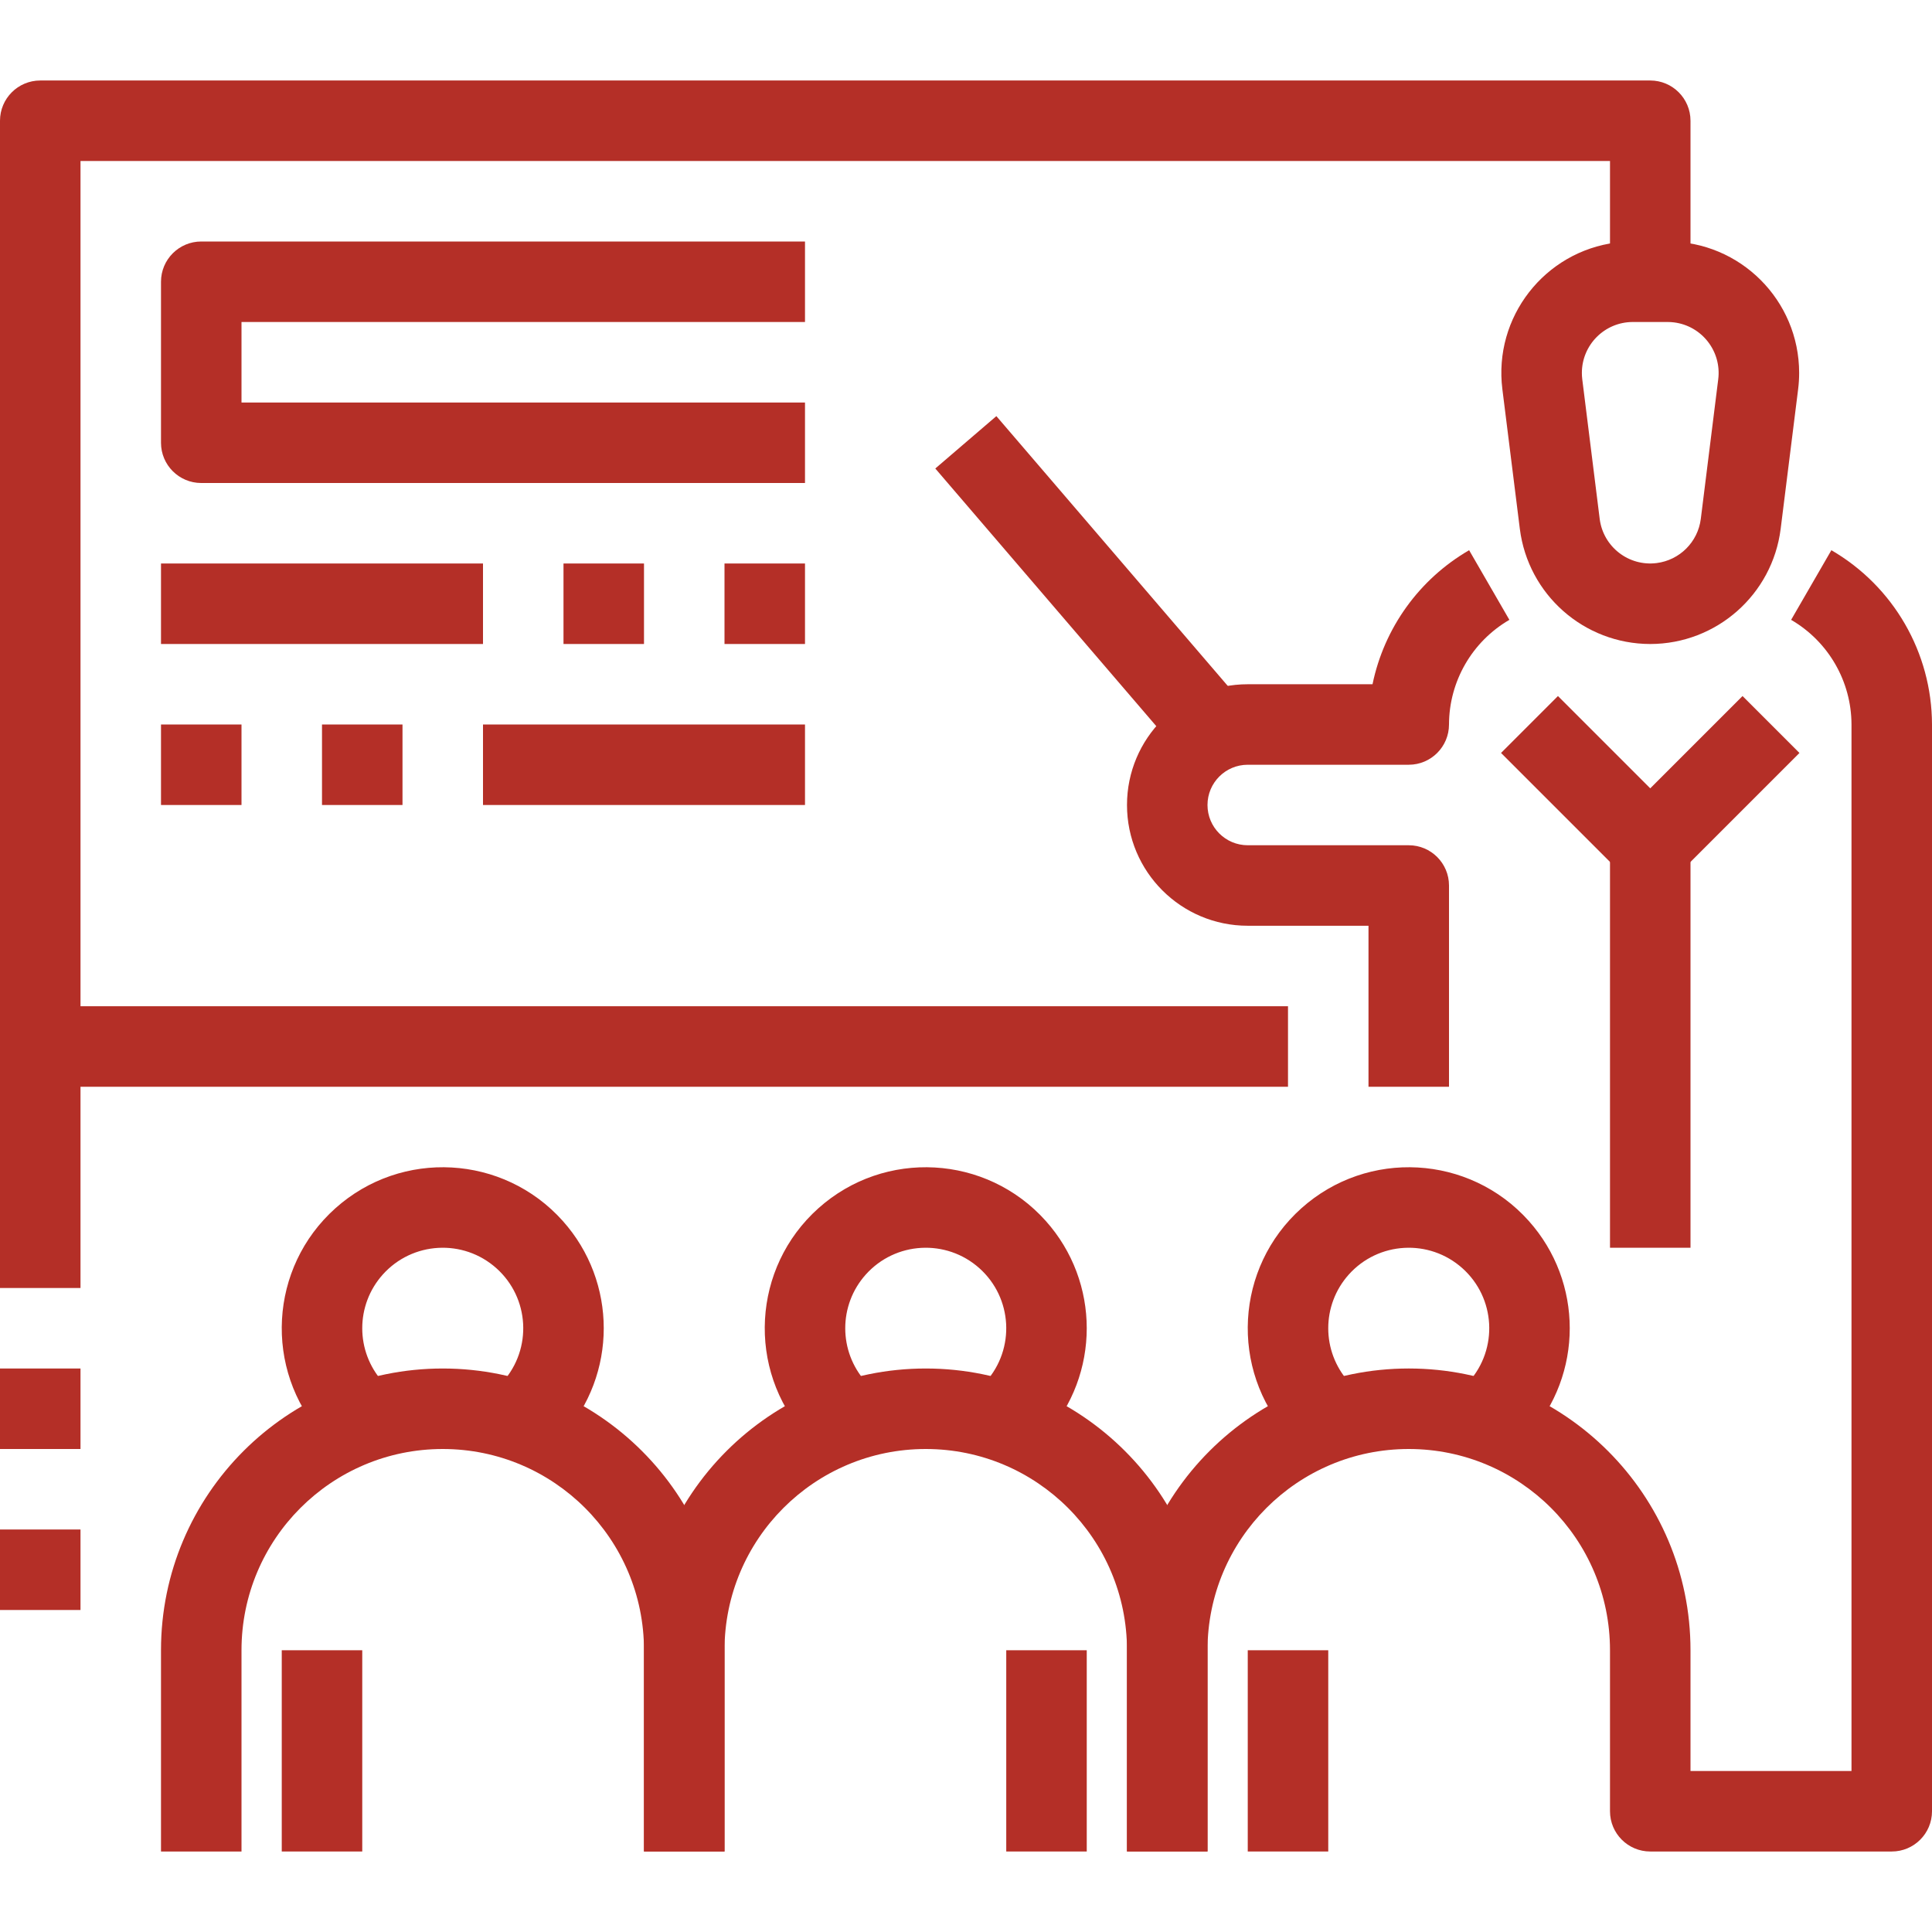 <?xml version="1.0" encoding="UTF-8"?> <svg xmlns="http://www.w3.org/2000/svg" xmlns:xlink="http://www.w3.org/1999/xlink" version="1.1" id="Capa_1" x="0px" y="0px" viewBox="0 0 512 512" style="enable-background:new 0 0 512 512;" xml:space="preserve"><g><g><path d="M441.963,64h-9.259c-1.449,0-2.897,0.09-4.334,0.27c-19.085,2.392-32.617,19.802-30.226,38.887l4.629,37.003 c2.197,17.419,17.003,30.489,34.56,30.507c17.557-0.018,32.363-13.087,34.56-30.507l4.629-37.003 c0.18-1.438,0.271-2.885,0.27-4.334C476.791,79.589,461.197,63.998,441.963,64z M455.349,100.512l-4.619,37.003 c-0.773,6.115-5.589,10.93-11.703,11.703c-7.399,0.936-14.156-4.304-15.091-11.703l-4.619-37.003 c-0.069-0.551-0.104-1.106-0.104-1.662c-0.007-7.458,6.033-13.51,13.491-13.517h9.259c0.556,0.001,1.11,0.035,1.662,0.104 C451.025,86.362,456.274,93.112,455.349,100.512z" fill="#000000" style="fill: rgb(180, 47, 39);"></path></g></g><g><g><path d="M389.333,145.813c-13.201,7.656-22.512,20.576-25.6,35.52h-33.067c-17.673,0-32,14.327-32,32c0,17.673,14.327,32,32,32h32 V288H384v-53.333c0-5.891-4.776-10.667-10.667-10.667h-42.667c-5.891,0-10.667-4.776-10.667-10.667 c0-5.891,4.776-10.667,10.667-10.667h42.667c5.891,0,10.667-4.776,10.667-10.667c0.028-11.43,6.118-21.988,16-27.733 L389.333,145.813z" fill="#000000" style="fill: rgb(180, 47, 39);"></path></g></g><g><g><rect x="277.348" y="105.468" transform="matrix(0.759 -0.651 0.651 0.759 -31.303 224.662)" width="21.323" height="98.347" fill="#000000" style="fill: rgb(180, 47, 39);"></rect></g></g><g><g><path d="M277.131,323.549c-15.712-17.561-42.686-19.06-60.247-3.348c-17.561,15.712-19.06,42.686-3.348,60.247l15.893-14.229 c-7.239-8.097-7.239-20.341,0-28.438c7.853-8.784,21.339-9.538,30.123-1.685c8.784,7.853,9.538,21.339,1.685,30.123l15.893,14.229 C291.623,364.25,291.623,339.747,277.131,323.549z" fill="#000000" style="fill: rgb(180, 47, 39);"></path></g></g><g><g><path d="M245.333,362.667c-41.237,0-74.667,33.429-74.667,74.667v53.333H192v-53.333C192,407.878,215.878,384,245.333,384 c29.455,0,53.333,23.878,53.333,53.333v53.333H320v-53.333C320,396.096,286.571,362.667,245.333,362.667z" fill="#000000" style="fill: rgb(180, 47, 39);"></path></g></g><g><g><rect x="266.667" y="437.333" width="21.333" height="53.333" fill="#000000" style="fill: rgb(180, 47, 39);"></rect></g></g><g><g><path d="M149.131,323.549c-15.712-17.561-42.686-19.06-60.247-3.348c-17.561,15.712-19.06,42.686-3.348,60.247l15.893-14.229 c-7.239-8.097-7.239-20.341,0-28.438c7.853-8.784,21.339-9.538,30.123-1.685s9.538,21.339,1.685,30.123l15.893,14.229 C163.623,364.25,163.623,339.747,149.131,323.549z" fill="#000000" style="fill: rgb(180, 47, 39);"></path></g></g><g><g><path d="M117.333,362.667c-41.237,0-74.667,33.429-74.667,74.667v53.333H64v-53.333C64,407.878,87.878,384,117.333,384 c29.455,0,53.333,23.878,53.333,53.333v53.333H192v-53.333C192,396.096,158.571,362.667,117.333,362.667z" fill="#000000" style="fill: rgb(180, 47, 39);"></path></g></g><g><g><rect x="74.667" y="437.333" width="21.333" height="53.333" fill="#000000" style="fill: rgb(180, 47, 39);"></rect></g></g><g><g><g><polygon points="405.131,380.448 405.131,380.448 405.131,380.448 " fill="#000000" style="fill: rgb(180, 47, 39);"></polygon><path d="M405.131,323.549c-15.712-17.561-42.686-19.06-60.247-3.348s-19.06,42.686-3.348,60.247l15.893-14.229 c-7.239-8.097-7.239-20.341,0-28.438c7.853-8.784,21.339-9.538,30.123-1.685c8.784,7.853,9.538,21.339,1.685,30.123 l15.893,14.229C419.623,364.25,419.623,339.747,405.131,323.549z" fill="#000000" style="fill: rgb(180, 47, 39);"></path></g></g></g><g><g><path d="M485.333,145.813l-10.667,18.453c9.882,5.746,15.972,16.303,16,27.733v277.333H448v-32 c0-41.237-33.429-74.667-74.667-74.667c-41.237,0-74.667,33.429-74.667,74.667v53.333H320v-53.333 C320,407.878,343.878,384,373.333,384s53.333,23.878,53.333,53.333V480c0,5.891,4.776,10.667,10.667,10.667h64 c5.891,0,10.667-4.776,10.667-10.667V192C511.958,172.958,501.804,155.371,485.333,145.813z" fill="#000000" style="fill: rgb(180, 47, 39);"></path></g></g><g><g><rect x="330.667" y="437.333" width="21.333" height="53.333" fill="#000000" style="fill: rgb(180, 47, 39);"></rect></g></g><g><g><path d="M461.792,184.459l-24.459,24.459l-24.459-24.459l-15.083,15.083l32,32c2,2.001,4.713,3.125,7.541,3.125 c2.829-0.001,5.541-1.125,7.541-3.125l32-32L461.792,184.459z" fill="#000000" style="fill: rgb(180, 47, 39);"></path></g></g><g><g><rect x="426.667" y="213.333" width="21.333" height="117.333" fill="#000000" style="fill: rgb(180, 47, 39);"></rect></g></g><g><g><path d="M437.333,21.333H10.667C4.776,21.333,0,26.109,0,32v245.333C0,283.224,4.776,288,10.667,288h330.667v-21.333h-320v-224 h405.333v32H448V32C448,26.109,443.224,21.333,437.333,21.333z" fill="#000000" style="fill: rgb(180, 47, 39);"></path></g></g><g><g><rect y="277.333" width="21.333" height="64" fill="#000000" style="fill: rgb(180, 47, 39);"></rect></g></g><g><g><rect y="362.667" width="21.333" height="21.333" fill="#000000" style="fill: rgb(180, 47, 39);"></rect></g></g><g><g><rect y="405.333" width="21.333" height="21.333" fill="#000000" style="fill: rgb(180, 47, 39);"></rect></g></g><g><g><path d="M213.333,85.333V64h-160c-5.891,0-10.667,4.776-10.667,10.667v42.667c0,5.891,4.776,10.667,10.667,10.667h160v-21.333H64 V85.333H213.333z" fill="#000000" style="fill: rgb(180, 47, 39);"></path></g></g><g><g><rect x="42.667" y="149.333" width="85.333" height="21.333" fill="#000000" style="fill: rgb(180, 47, 39);"></rect></g></g><g><g><rect x="149.333" y="149.333" width="21.333" height="21.333" fill="#000000" style="fill: rgb(180, 47, 39);"></rect></g></g><g><g><rect x="192" y="149.333" width="21.333" height="21.333" fill="#000000" style="fill: rgb(180, 47, 39);"></rect></g></g><g><g><rect x="42.667" y="192" width="21.333" height="21.333" fill="#000000" style="fill: rgb(180, 47, 39);"></rect></g></g><g><g><rect x="85.333" y="192" width="21.333" height="21.333" fill="#000000" style="fill: rgb(180, 47, 39);"></rect></g></g><g><g><rect x="128" y="192" width="85.333" height="21.333" fill="#000000" style="fill: rgb(180, 47, 39);"></rect></g></g></svg> 